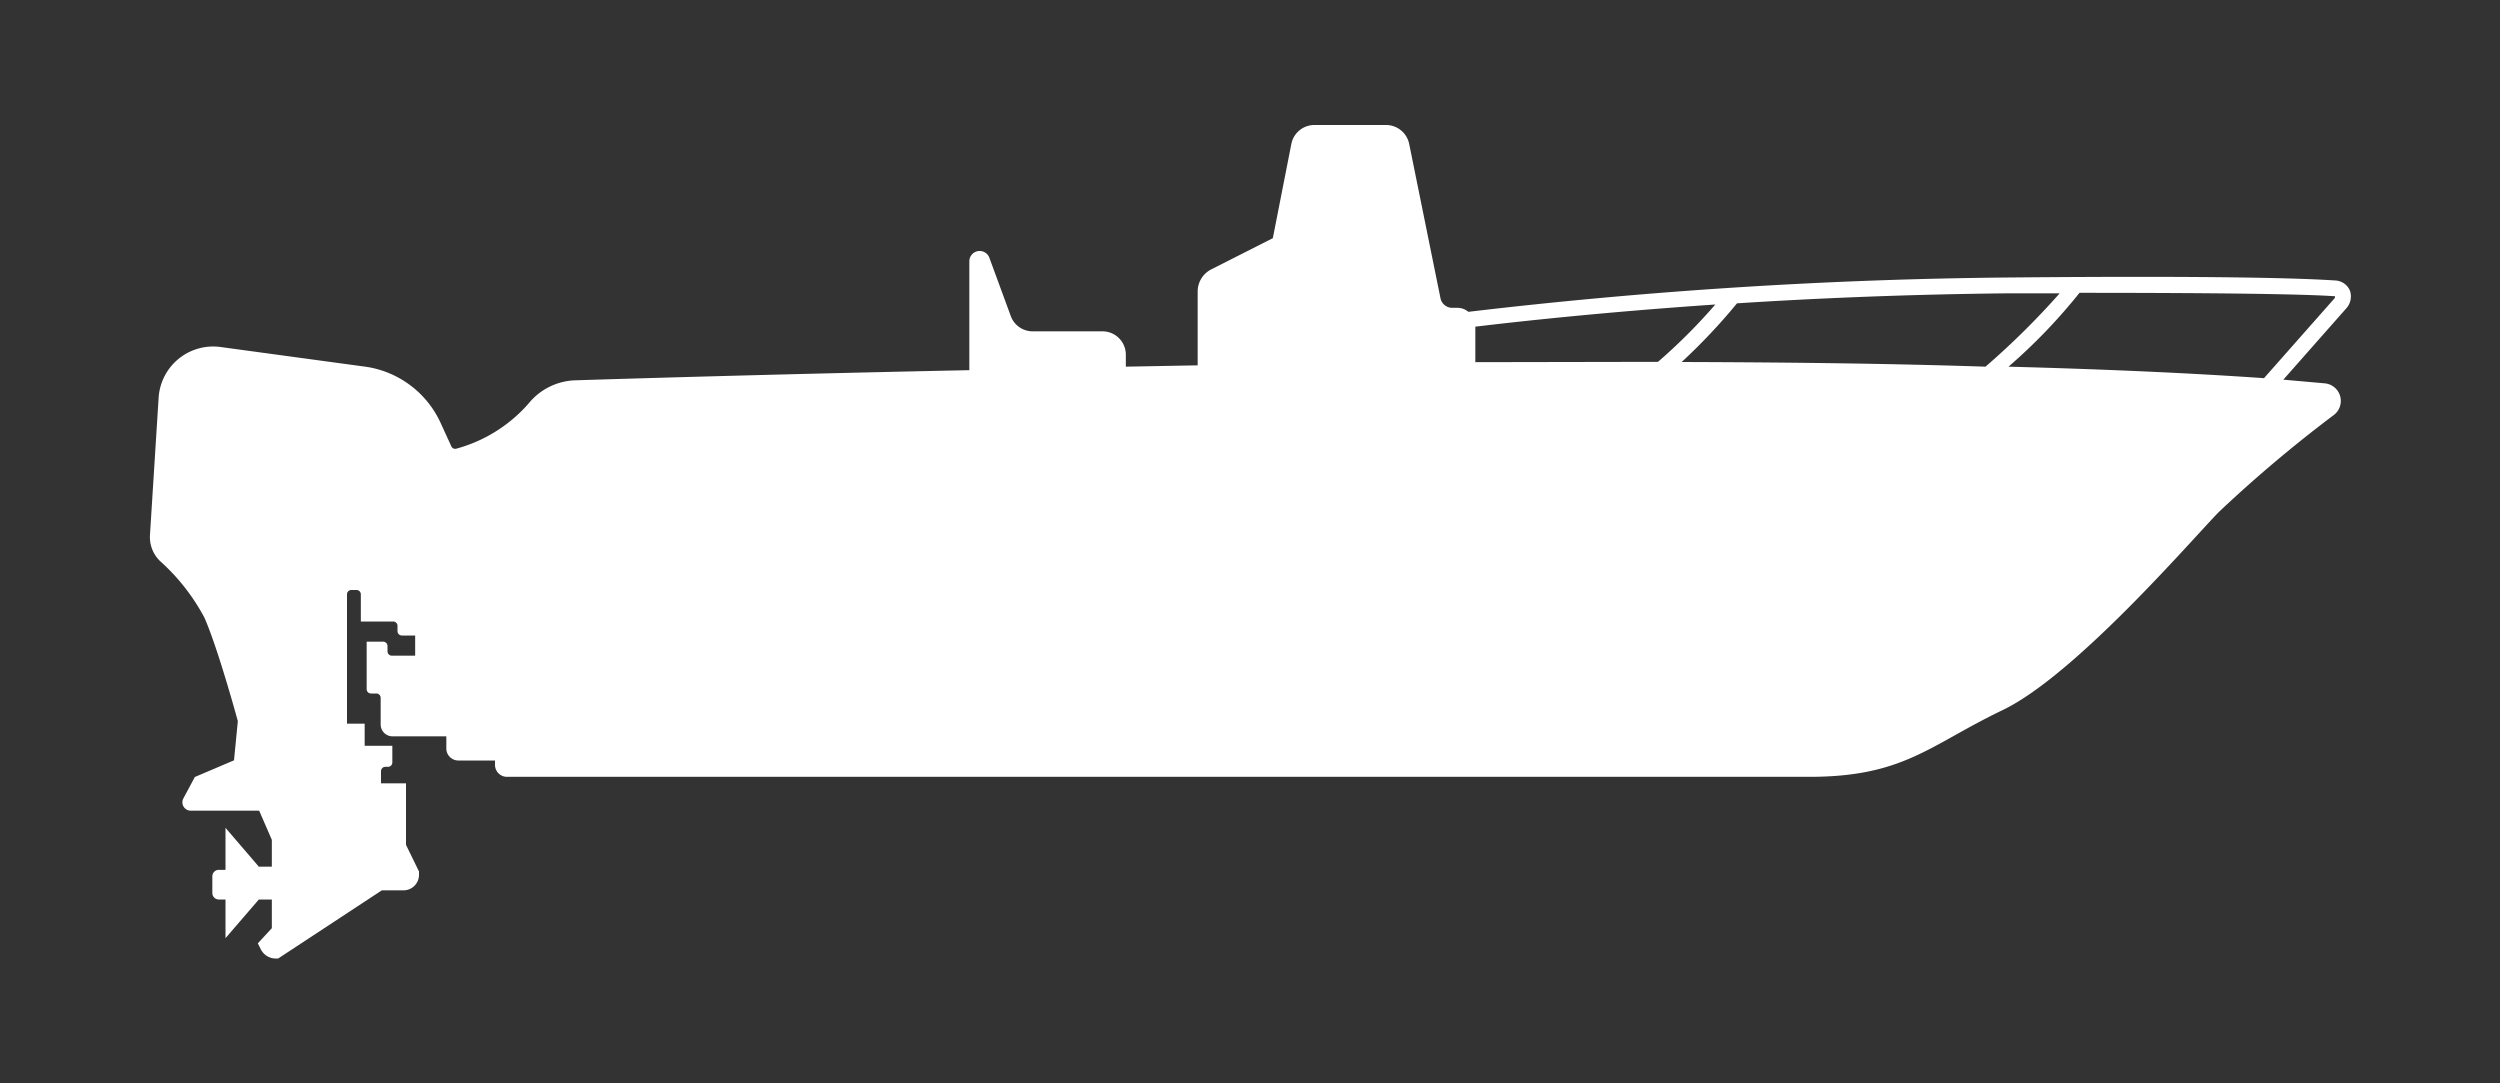 <svg id="Layer_1" data-name="Layer 1" xmlns="http://www.w3.org/2000/svg" viewBox="0 0 150 65"><rect x="0" y="0" width="150" height="65" fill="#333333" stroke="none"/><defs><style>.cls-1{fill:#fff;}</style></defs><title>Boat</title><path class="cls-1" d="M141,17.45a1,1,0,0,0-.87-.62c-1.73-.12-6.57-.3-19.64-.18A298.92,298.92,0,0,0,88.1,18.71a1,1,0,0,0-.66-.24h-.31a.72.72,0,0,1-.7-.57L84.55,8.63A1.42,1.42,0,0,0,83.16,7.5H78.87a1.41,1.41,0,0,0-1.39,1.14l-1.11,5.65-3.69,1.87a1.49,1.49,0,0,0-.82,1.33v4.43L67.55,22v-.72a1.4,1.4,0,0,0-1.4-1.4H62A1.4,1.4,0,0,1,60.66,19l-1.3-3.54a.62.62,0,0,0-1.2.21v6.54c-11.13.23-19.91.49-23.68.61a3.76,3.76,0,0,0-2.74,1.36,8.42,8.42,0,0,1-1.08,1.05,8.81,8.81,0,0,1-3.28,1.69.25.25,0,0,1-.3-.14l-.65-1.42a5.88,5.88,0,0,0-4.67-3.38l-8.53-1.16a3.28,3.28,0,0,0-3.71,3L9,32.07a2,2,0,0,0,.62,1.61,12.26,12.26,0,0,1,2.65,3.39c.83,1.89,2,6.2,2,6.2l-.23,2.35-2.35,1L11,47.91a.5.5,0,0,0,.45.73h4.1l.76,1.75V52h-.78l-2-2.33v2.52h-.4a.39.39,0,0,0-.39.39v1a.39.39,0,0,0,.39.39h.4v2.32l2-2.32h.78v1.72l-.84.91.17.34a1,1,0,0,0,.93.57h.12l6.22-4.09H24.2a.93.93,0,0,0,.94-.93v-.2l-.78-1.6V47H22.86v-.73a.26.26,0,0,1,.26-.26h.16a.26.26,0,0,0,.26-.26v-1H21.88V43.42H20.82V35.66a.26.26,0,0,1,.26-.26h.31a.26.26,0,0,1,.26.26v1.63h1.94a.26.26,0,0,1,.26.26v.32a.26.26,0,0,0,.26.26h.8v1.21h-1.4a.26.26,0,0,1-.26-.26v-.32A.26.26,0,0,0,23,38.5H22v2.85a.26.26,0,0,0,.26.26h.32a.26.26,0,0,1,.26.26v1.6a.71.71,0,0,0,.72.71h3.22v.73a.72.72,0,0,0,.72.72H29.7v.26a.72.72,0,0,0,.72.72h78.13c5.68,0,7.2-1.89,11.6-4s11.47-10.36,13-11.91a80.76,80.76,0,0,1,6.88-5.8,1.06,1.06,0,0,0-.55-1.9L137,22.78l3.76-4.26A1.07,1.07,0,0,0,141,17.45ZM88.52,21.73V19.6c2.67-.32,7.78-.88,14.4-1.33a33.88,33.88,0,0,1-3.44,3.44Zm12.37,0a35.39,35.39,0,0,0,3.33-3.53c4.8-.31,10.32-.54,16.23-.6l3.13,0A46.8,46.8,0,0,1,119.13,22C113.39,21.81,107.22,21.74,100.89,21.72Zm39.19-3.84-4.24,4.8c-4.45-.31-9.66-.54-15.33-.69a33.54,33.54,0,0,0,4.26-4.43c9.83,0,13.75.1,15.25.2a.07.07,0,0,1,.06,0A.08.08,0,0,1,140.08,17.88Z"/></svg>